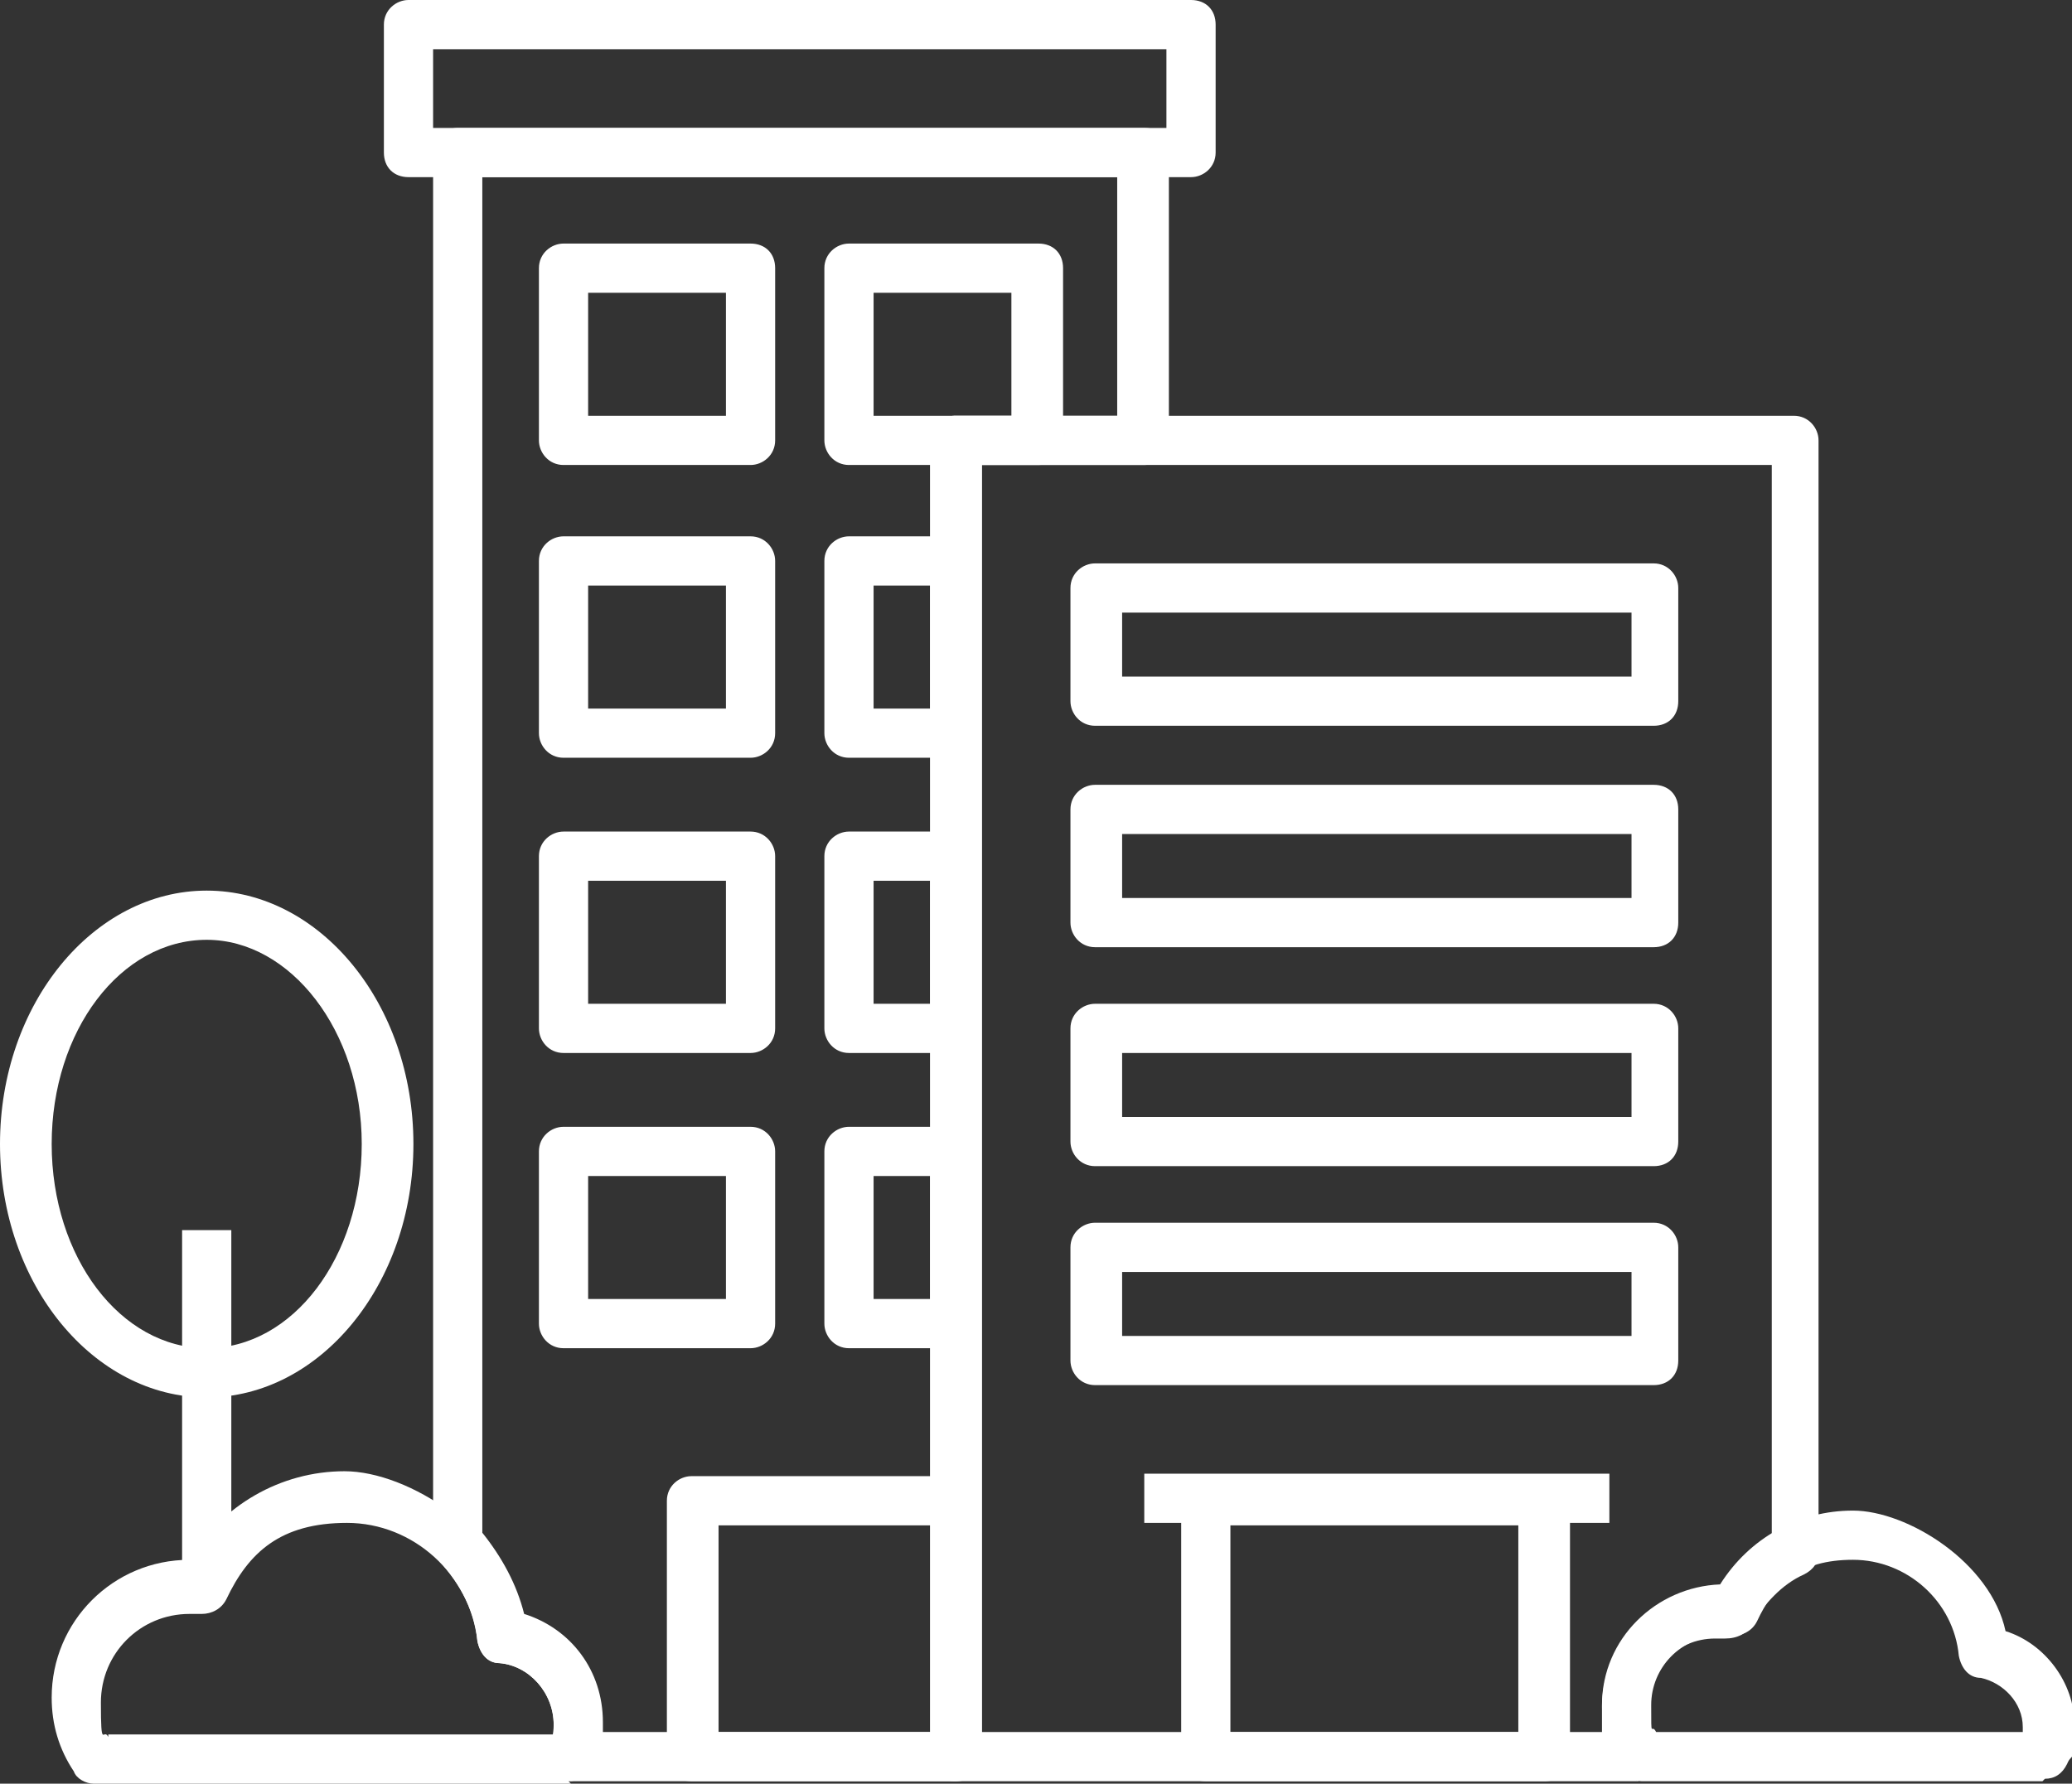 <svg xmlns="http://www.w3.org/2000/svg" id="Layer_2" data-name="Layer 2" viewBox="0 0 84.2 72.5"><rect x="0" y="0" width="84.2" height="72.5" fill="#333333" stroke="none"/><defs><style>      .cls-1 {        fill: #fff;        stroke-width: 0px;      }    </style></defs><g id="Layer_1-2" data-name="Layer 1-2"><g><path class="cls-1" d="M30.5,54.8h-7.6c-.6,0-1-.5-1-1v-7c0-.6.5-1,1-1h7.6c.6,0,1,.5,1,1v7c0,.6-.5,1-1,1ZM23.9,52.8h5.6v-5h-5.6v5Z"></path><path class="cls-1" d="M30.5,42.8h-7.6c-.6,0-1-.5-1-1v-7c0-.6.5-1,1-1h7.6c.6,0,1,.5,1,1v7c0,.6-.5,1-1,1ZM23.9,40.8h5.6v-5h-5.6v5Z"></path><path class="cls-1" d="M30.5,30.8h-7.6c-.6,0-1-.5-1-1v-7c0-.6.5-1,1-1h7.6c.6,0,1,.5,1,1v7c0,.6-.5,1-1,1ZM23.9,28.8h5.6v-5h-5.6v5Z"></path><path class="cls-1" d="M30.5,18.9h-7.6c-.6,0-1-.5-1-1v-7c0-.6.5-1,1-1h7.6c.6,0,1,.4,1,1v7c0,.6-.5,1-1,1ZM23.9,16.9h5.6v-5h-5.6v5Z"></path><path class="cls-1" d="M42.2,18.9h-7.7c-.6,0-1-.5-1-1v-7c0-.6.5-1,1-1h7.7c.6,0,1,.4,1,1v7c0,.6-.5,1-1,1ZM35.5,16.9h5.6v-5h-5.6v5Z"></path><path class="cls-1" d="M38.8,54.8h-4.3c-.6,0-1-.5-1-1v-7c0-.6.5-1,1-1h4.3c.6,0,1,.5,1,1v7c0,.6-.5,1-1,1ZM35.5,52.8h2.3v-5h-2.3v5ZM38.8,42.8h-4.3c-.6,0-1-.5-1-1v-7c0-.6.5-1,1-1h4.3c.6,0,1,.5,1,1v7c0,.6-.5,1-1,1ZM35.5,40.8h2.3v-5h-2.3v5ZM38.8,30.8h-4.3c-.6,0-1-.5-1-1v-7c0-.6.5-1,1-1h4.3c.6,0,1,.5,1,1v7c0,.6-.5,1-1,1ZM35.5,28.8h2.3v-5h-2.3v5Z"></path><path class="cls-1" d="M67.2,29.5h-22.7c-.6,0-1-.5-1-1v-4.6c0-.6.5-1,1-1h22.7c.6,0,1,.5,1,1v4.6c0,.6-.4,1-1,1ZM45.6,27.5h20.7v-2.6h-20.7s0,2.6,0,2.6Z"></path><path class="cls-1" d="M67.2,38.5h-22.7c-.6,0-1-.5-1-1v-4.6c0-.6.5-1,1-1h22.7c.6,0,1,.4,1,1v4.6c0,.6-.4,1-1,1ZM45.6,36.5h20.7v-2.6h-20.7s0,2.6,0,2.6Z"></path><path class="cls-1" d="M67.2,47.4h-22.7c-.6,0-1-.5-1-1v-4.6c0-.6.5-1,1-1h22.7c.6,0,1,.5,1,1v4.6c0,.6-.4,1-1,1ZM45.6,45.4h20.7v-2.6h-20.7s0,2.6,0,2.6Z"></path><path class="cls-1" d="M67.2,56.3h-22.7c-.6,0-1-.5-1-1v-4.6c0-.6.5-1,1-1h22.7c.6,0,1,.5,1,1v4.6c0,.6-.4,1-1,1ZM45.6,54.3h20.7v-2.6h-20.7s0,2.6,0,2.6Z"></path><path class="cls-1" d="M62.8,72.4h-13.8c-.6,0-1-.4-1-1v-10.4c0-.6.5-1,1-1h13.8c.6,0,1,.5,1,1v10.4c0,.6-.5,1-1,1ZM50,70.4h11.7v-8.4h-11.7v8.4Z"></path><path class="cls-1" d="M38.8,72.4h-10.7c-.6,0-1-.4-1-1v-10.4c0-.6.5-1,1-1h10.7c.6,0,1,.5,1,1v10.4c0,.6-.5,1-1,1ZM29.2,70.4h8.7v-8.4h-8.7v8.4Z"></path><path class="cls-1" d="M48.4,7.2h-31.8c-.6,0-1-.4-1-1V1C15.6.4,16.1,0,16.6,0h31.8C49,0,49.4.4,49.4,1v5.2c0,.6-.5,1-1,1h0ZM17.6,5.2h29.8v-3.2h-29.8s0,3.2,0,3.2Z"></path><rect class="cls-1" x="46.5" y="59.9" width="18.9" height="2"></rect><rect class="cls-1" x="7.4" y="50" width="2" height="14.2"></rect><path class="cls-1" d="M8.4,56.8c-4.6,0-8.4-4.6-8.4-10.3s3.8-10.3,8.4-10.3,8.4,4.6,8.4,10.3-3.8,10.3-8.4,10.3ZM8.4,38.2c-3.5,0-6.3,3.7-6.3,8.3s2.8,8.3,6.3,8.3,6.3-3.7,6.3-8.3-2.9-8.3-6.3-8.3Z"></path><path class="cls-1" d="M83,72.4h-16.3c-.3,0-.7-.2-.8-.5-.5-.8-.8-1.7-.8-2.6,0-2.7,2.2-4.8,4.8-4.9,1.2-1.9,3.2-3,5.4-3s5.6,2.1,6.2,4.9c1.6.5,2.8,2.1,2.8,3.8s-.1,1.1-.3,1.6c-.2.4-.5.6-.9.6h0ZM67.3,70.4h14.9c0,0,0-.1,0-.2,0-1-.8-1.8-1.7-2-.5,0-.8-.4-.9-.9-.2-2.2-2.1-3.9-4.3-3.9s-3.2,1-3.9,2.5c-.2.4-.6.6-1.1.6-.1,0-.3,0-.4,0-1.6,0-2.8,1.3-2.8,2.8s0,.7.2,1.1h0Z"></path><path class="cls-1" d="M66.6,72.4h-27.8c-.6,0-1-.4-1-1V17.9c0-.6.5-1,1-1h34.1c.6,0,1,.5,1,1v45.2c0,.4-.2.7-.6.9-.9.4-1.6,1.2-2.1,2-.2.4-.6.6-1.1.6-.1,0-.3,0-.4,0-1.6,0-2.8,1.3-2.8,2.8s.1,1,.4,1.4c.2.3.2.7,0,1-.2.3-.5.5-.9.5h0ZM39.8,70.4h25.3c0-.3,0-.6,0-1,0-2.7,2.2-4.8,4.8-4.9.5-.8,1.2-1.6,2.1-2.1V18.9h-32.1v51.5h0Z"></path><path class="cls-1" d="M23.2,72.5H3.8c-.3,0-.7-.2-.8-.5-.6-.9-.9-1.9-.9-3,0-3.1,2.5-5.6,5.6-5.6h0c1.3-2.2,3.7-3.6,6.3-3.6s6.5,2.5,7.2,5.8c1.9.6,3.2,2.3,3.2,4.4s-.1,1.3-.4,1.8c-.2.4-.5.6-.9.6h0ZM4.4,70.5h18.1c0-.1,0-.3,0-.4,0-1.3-1-2.4-2.2-2.5-.5,0-.8-.4-.9-.9-.3-2.7-2.6-4.8-5.3-4.8s-4,1.2-4.9,3.1c-.2.4-.6.6-1,.6-.2,0-.3,0-.5,0-2,0-3.6,1.6-3.6,3.6s.1,1,.3,1.4Z"></path><path class="cls-1" d="M38.8,72.4h-15.6c-.3,0-.6-.2-.8-.4s-.2-.6-.1-.9c.1-.3.2-.6.2-1,0-1.3-1-2.4-2.2-2.5-.5,0-.8-.4-.9-.9-.1-1.2-.7-2.3-1.5-3.2-.2-.2-.3-.4-.3-.7V6.2c0-.6.5-1,1-1h27.9c.6,0,1,.4,1,1v11.7c0,.6-.5,1-1,1h-6.6v52.5c0,.6-.5,1-1,1ZM24.5,70.4h13.3V17.9c0-.6.5-1,1-1h6.6V7.2h-25.8v55.1c.8,1,1.4,2.1,1.7,3.3,1.9.6,3.2,2.3,3.2,4.4s0,.2,0,.3Z"></path></g></g></svg>